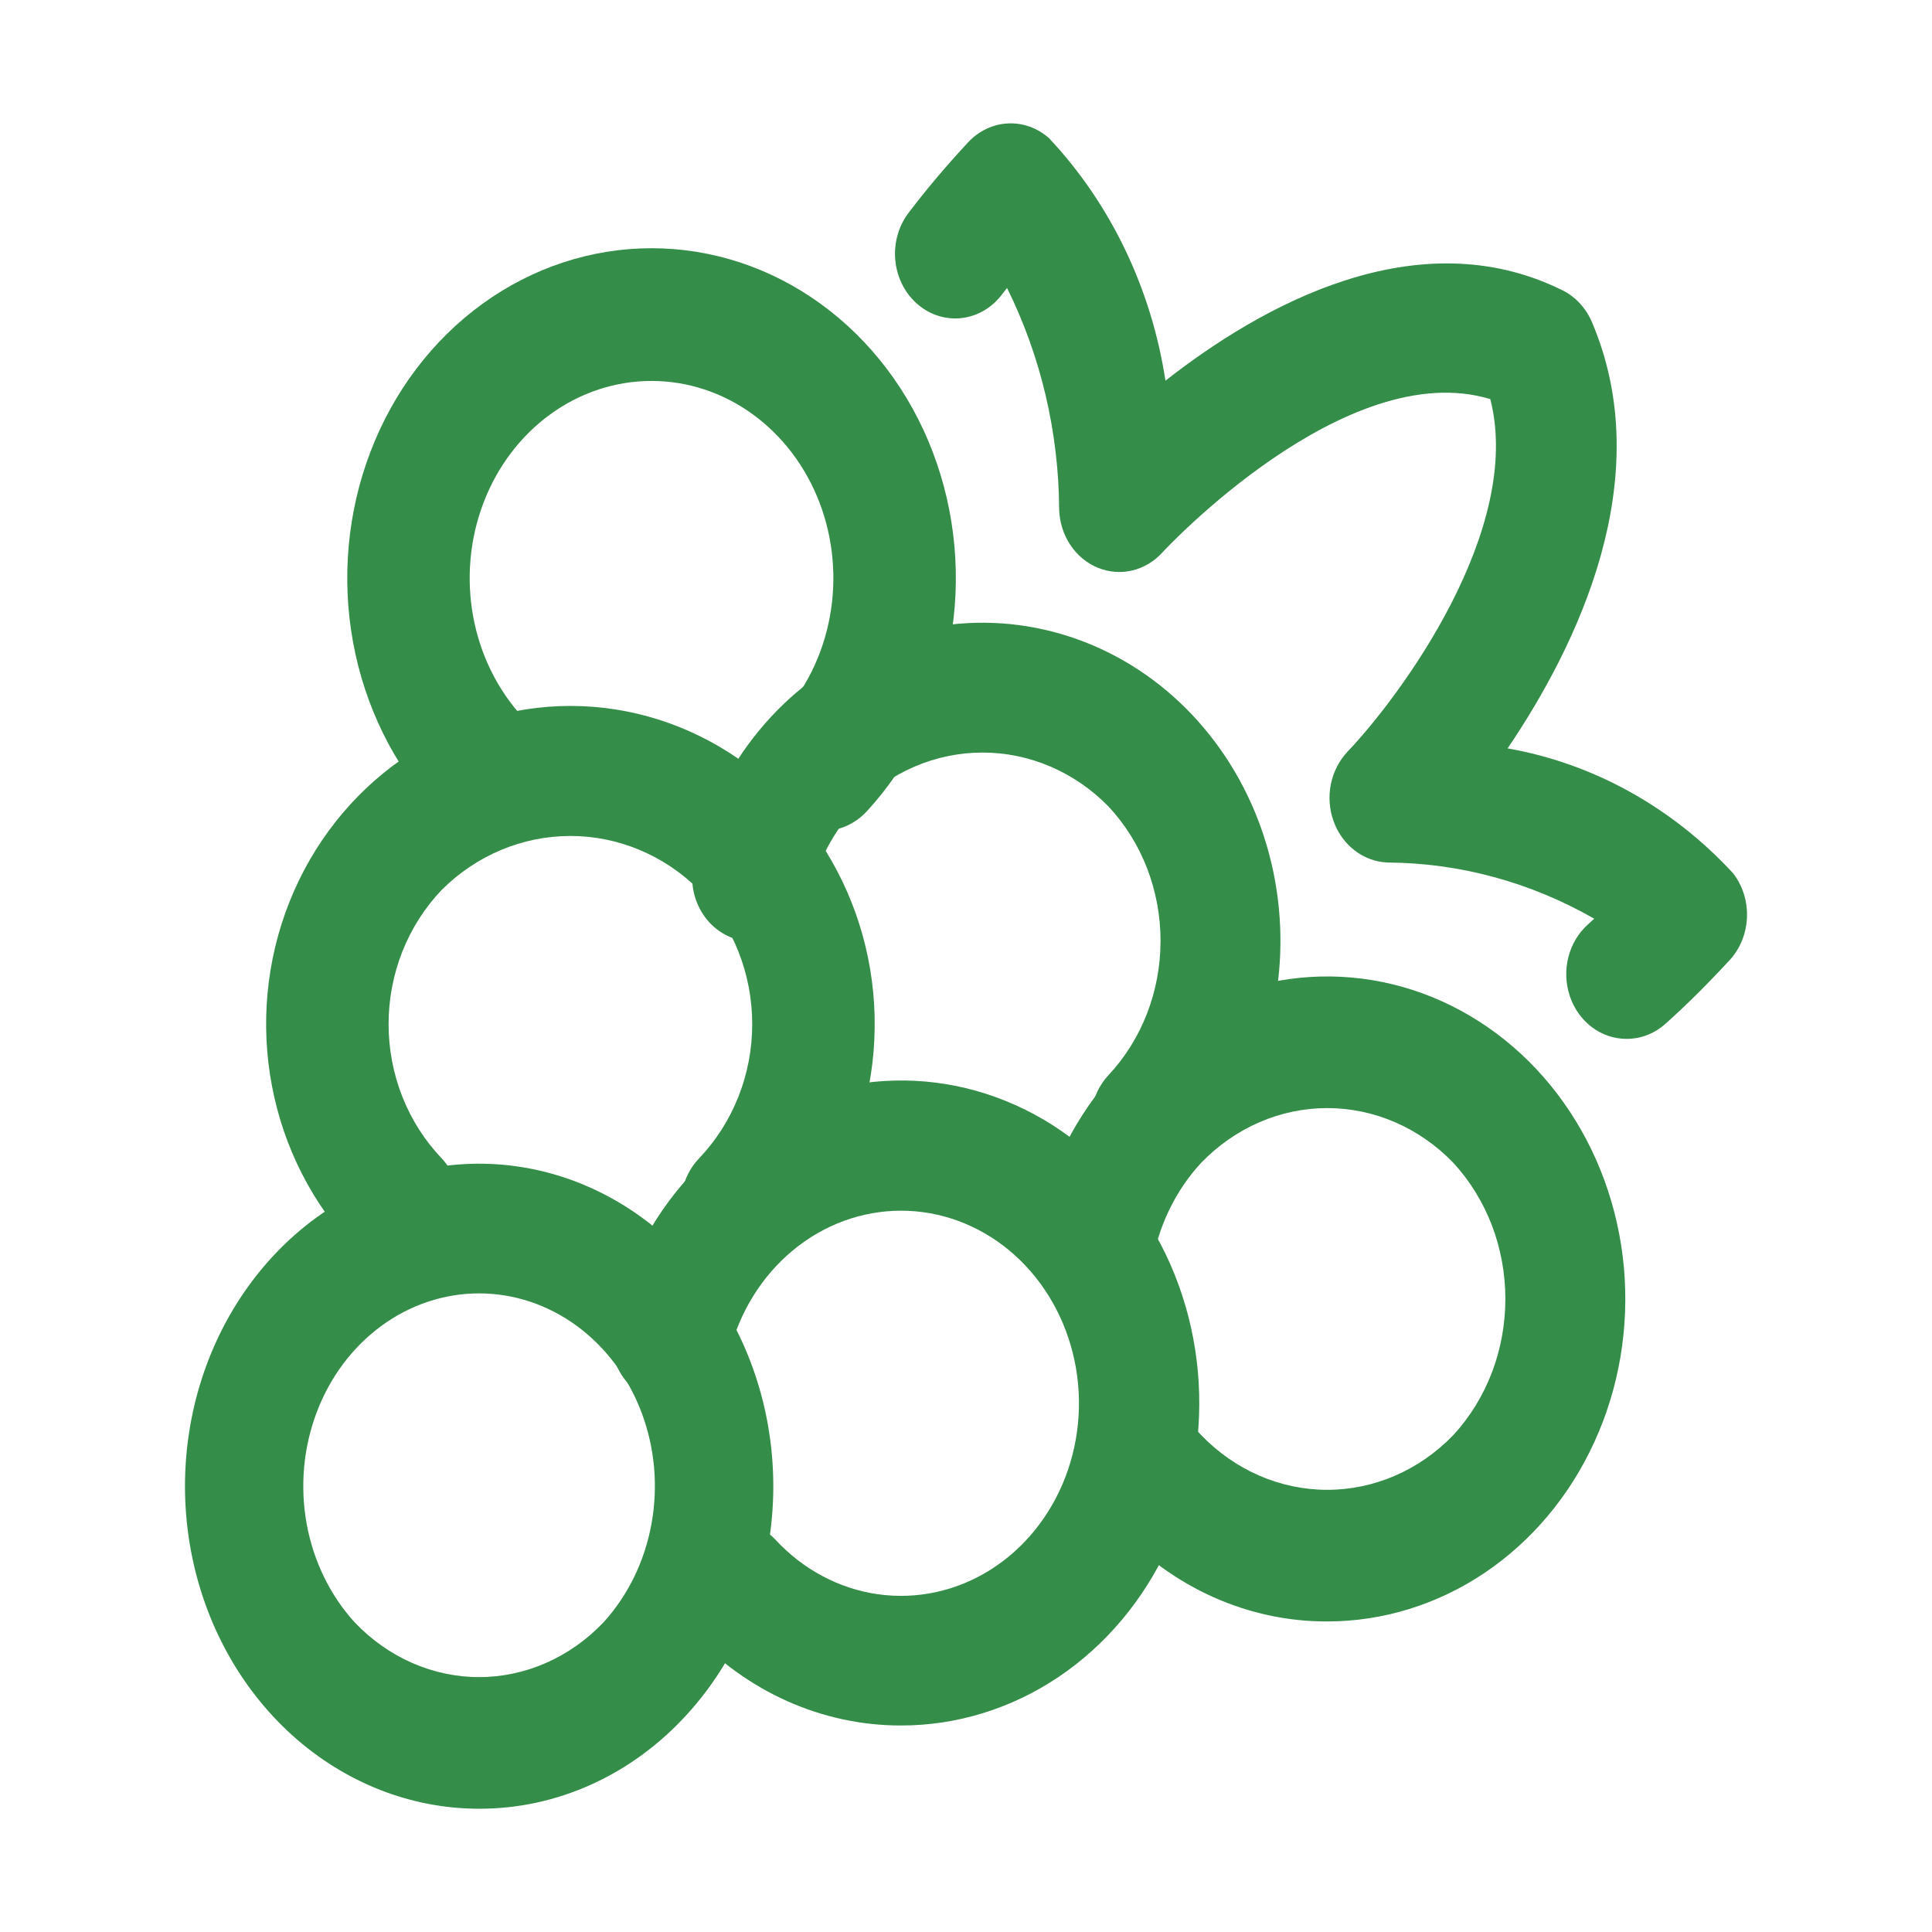 <svg width="46" height="46" viewBox="0 0 46 46" fill="none" xmlns="http://www.w3.org/2000/svg">
<path d="M11.407 43.065C9.787 43.065 8.216 42.448 6.964 41.321C5.712 40.194 4.855 38.625 4.539 36.883C4.223 35.141 4.468 33.332 5.232 31.765C5.996 30.199 7.232 28.971 8.729 28.291C10.226 27.612 11.891 27.522 13.442 28.038C14.992 28.554 16.332 29.643 17.232 31.121C18.132 32.598 18.537 34.372 18.378 36.139C18.219 37.907 17.506 39.56 16.36 40.816C15.711 41.531 14.939 42.098 14.088 42.484C13.238 42.87 12.327 43.067 11.407 43.065ZM11.407 30.795C10.579 30.795 9.77 31.064 9.081 31.568C8.393 32.073 7.856 32.789 7.54 33.628C7.223 34.467 7.14 35.389 7.301 36.28C7.463 37.17 7.862 37.988 8.447 38.63C9.244 39.465 10.304 39.931 11.407 39.931C12.509 39.931 13.57 39.465 14.367 38.63C14.952 37.988 15.351 37.17 15.512 36.28C15.674 35.389 15.591 34.467 15.274 33.628C14.957 32.789 14.421 32.073 13.732 31.568C13.044 31.064 12.235 30.795 11.407 30.795Z" fill="#348D48"/>
<path d="M21.455 41.083C20.524 41.085 19.602 40.887 18.741 40.502C17.881 40.117 17.099 39.552 16.441 38.839C16.181 38.548 16.037 38.158 16.041 37.753C16.044 37.348 16.194 36.961 16.458 36.674C16.723 36.388 17.081 36.225 17.455 36.222C17.829 36.218 18.19 36.374 18.459 36.655C19.118 37.369 19.977 37.826 20.901 37.958C21.826 38.089 22.765 37.887 23.572 37.382C24.379 36.877 25.01 36.098 25.367 35.166C25.724 34.233 25.787 33.2 25.545 32.225C25.304 31.25 24.772 30.389 24.033 29.774C23.293 29.16 22.387 28.826 21.455 28.826C20.522 28.826 19.616 29.158 18.876 29.772C18.136 30.386 17.603 31.247 17.361 32.221C17.317 32.422 17.235 32.61 17.123 32.776C17.01 32.941 16.867 33.081 16.704 33.186C16.54 33.291 16.359 33.36 16.171 33.388C15.982 33.416 15.791 33.404 15.607 33.351C15.423 33.298 15.251 33.205 15.101 33.079C14.95 32.953 14.825 32.796 14.731 32.617C14.638 32.437 14.579 32.24 14.557 32.035C14.535 31.831 14.551 31.624 14.604 31.426C14.946 30.041 15.639 28.786 16.605 27.805C17.571 26.824 18.772 26.155 20.071 25.874C21.37 25.594 22.716 25.712 23.956 26.217C25.196 26.721 26.281 27.591 27.088 28.729C27.894 29.866 28.391 31.225 28.52 32.652C28.65 34.079 28.408 35.517 27.822 36.803C27.236 38.089 26.328 39.171 25.203 39.928C24.077 40.684 22.779 41.084 21.454 41.083H21.455Z" fill="#348D48"/>
<path d="M17.672 30.184C17.384 30.184 17.102 30.095 16.862 29.927C16.623 29.76 16.436 29.522 16.326 29.244C16.215 28.965 16.186 28.659 16.243 28.364C16.299 28.068 16.438 27.797 16.641 27.584C17.043 27.164 17.362 26.665 17.58 26.116C17.798 25.567 17.91 24.979 17.91 24.384C17.91 23.79 17.798 23.202 17.58 22.653C17.362 22.104 17.043 21.605 16.641 21.185C15.816 20.363 14.72 19.904 13.581 19.904C12.441 19.904 11.345 20.363 10.52 21.185C10.118 21.605 9.799 22.104 9.581 22.653C9.364 23.202 9.252 23.79 9.252 24.384C9.252 24.979 9.364 25.567 9.581 26.116C9.799 26.665 10.118 27.164 10.52 27.584C10.786 27.871 10.932 28.256 10.929 28.655C10.926 29.055 10.773 29.437 10.502 29.719C10.232 30.002 9.866 30.162 9.484 30.166C9.102 30.169 8.734 30.015 8.459 29.738C7.446 28.679 6.755 27.329 6.476 25.86C6.196 24.391 6.339 22.868 6.888 21.484C7.436 20.1 8.365 18.917 9.556 18.085C10.748 17.253 12.148 16.808 13.581 16.808C15.014 16.808 16.415 17.253 17.607 18.085C18.798 18.917 19.727 20.1 20.275 21.484C20.823 22.868 20.967 24.391 20.687 25.86C20.407 27.329 19.717 28.679 18.704 29.738C18.568 29.88 18.407 29.992 18.23 30.069C18.053 30.145 17.863 30.184 17.672 30.184Z" fill="#348D48"/>
<path d="M27.4 28.203C27.118 28.203 26.842 28.113 26.607 27.946C26.373 27.778 26.19 27.54 26.082 27.262C25.974 26.983 25.946 26.677 26.001 26.381C26.056 26.086 26.192 25.814 26.391 25.601C27.186 24.752 27.632 23.601 27.632 22.401C27.632 21.2 27.186 20.049 26.391 19.2C25.584 18.377 24.51 17.918 23.394 17.918C22.278 17.918 21.205 18.377 20.398 19.2C19.871 19.761 19.492 20.46 19.299 21.227C19.256 21.427 19.177 21.616 19.064 21.782C18.952 21.949 18.81 22.09 18.645 22.196C18.481 22.302 18.298 22.372 18.108 22.401C17.918 22.43 17.724 22.417 17.539 22.364C17.353 22.311 17.18 22.219 17.028 22.093C16.877 21.967 16.751 21.809 16.658 21.63C16.565 21.45 16.507 21.252 16.487 21.048C16.467 20.844 16.486 20.638 16.543 20.442C16.824 19.32 17.344 18.282 18.061 17.408C18.778 16.534 19.674 15.848 20.679 15.404C21.684 14.959 22.772 14.767 23.857 14.843C24.943 14.919 25.998 15.261 26.94 15.841C27.882 16.422 28.687 17.227 29.291 18.193C29.896 19.159 30.284 20.261 30.426 21.413C30.568 22.565 30.46 23.736 30.11 24.836C29.761 25.936 29.178 26.936 28.409 27.758C28.141 28.043 27.778 28.203 27.4 28.203Z" fill="#348D48"/>
<path d="M31.602 38.606C30.67 38.609 29.746 38.411 28.884 38.025C28.023 37.639 27.241 37.072 26.583 36.357C26.447 36.214 26.338 36.044 26.263 35.855C26.188 35.667 26.149 35.464 26.147 35.259C26.145 35.053 26.182 34.85 26.253 34.66C26.325 34.47 26.431 34.298 26.565 34.153C26.7 34.008 26.859 33.893 27.034 33.815C27.21 33.738 27.398 33.699 27.587 33.7C27.777 33.702 27.965 33.745 28.139 33.826C28.313 33.907 28.471 34.024 28.602 34.172C29.41 35.007 30.484 35.472 31.601 35.472C32.718 35.472 33.792 35.007 34.6 34.172C34.994 33.746 35.306 33.24 35.52 32.683C35.733 32.127 35.842 31.53 35.842 30.927C35.842 30.325 35.733 29.728 35.52 29.171C35.306 28.615 34.994 28.109 34.6 27.683C33.792 26.848 32.718 26.383 31.601 26.383C30.484 26.383 29.41 26.848 28.602 27.683C28.075 28.251 27.696 28.96 27.504 29.738C27.458 29.937 27.376 30.124 27.263 30.288C27.15 30.453 27.007 30.591 26.844 30.695C26.681 30.799 26.5 30.867 26.312 30.895C26.124 30.923 25.933 30.91 25.75 30.857C25.567 30.804 25.395 30.712 25.245 30.587C25.095 30.461 24.97 30.305 24.877 30.127C24.783 29.948 24.723 29.751 24.701 29.548C24.678 29.344 24.693 29.138 24.745 28.941C25.088 27.556 25.782 26.303 26.749 25.323C27.716 24.343 28.917 23.676 30.216 23.396C31.515 23.117 32.861 23.236 34.101 23.741C35.34 24.246 36.425 25.116 37.231 26.253C38.038 27.39 38.534 28.749 38.664 30.175C38.793 31.602 38.552 33.039 37.965 34.324C37.38 35.61 36.473 36.692 35.348 37.449C34.223 38.205 32.924 38.606 31.6 38.606H31.602Z" fill="#348D48"/>
<path d="M19.605 19.781C19.316 19.781 19.035 19.688 18.795 19.514C18.555 19.341 18.368 19.094 18.258 18.805C18.148 18.517 18.119 18.199 18.175 17.892C18.231 17.586 18.37 17.304 18.574 17.083C19.18 16.427 19.592 15.59 19.759 14.68C19.926 13.769 19.84 12.825 19.513 11.968C19.185 11.11 18.63 10.377 17.918 9.861C17.206 9.345 16.369 9.07 15.513 9.07C14.656 9.07 13.819 9.345 13.107 9.861C12.395 10.377 11.84 11.11 11.513 11.968C11.185 12.825 11.099 13.769 11.266 14.68C11.433 15.59 11.846 16.427 12.451 17.083C12.717 17.381 12.864 17.78 12.861 18.195C12.857 18.609 12.704 19.006 12.434 19.299C12.163 19.591 11.798 19.758 11.415 19.761C11.033 19.765 10.665 19.606 10.39 19.318C9.377 18.219 8.687 16.82 8.407 15.296C8.128 13.773 8.271 12.193 8.82 10.758C9.368 9.323 10.297 8.096 11.488 7.233C12.68 6.37 14.081 5.91 15.513 5.91C16.946 5.91 18.347 6.37 19.538 7.233C20.73 8.096 21.659 9.323 22.207 10.758C22.755 12.193 22.899 13.773 22.619 15.296C22.34 16.82 21.65 18.219 20.637 19.318C20.501 19.465 20.34 19.581 20.163 19.661C19.986 19.74 19.796 19.781 19.605 19.781Z" fill="#348D48"/>
<path d="M38.727 24.735C38.433 24.735 38.146 24.639 37.905 24.458C37.663 24.277 37.48 24.021 37.379 23.724C37.278 23.427 37.264 23.104 37.34 22.798C37.415 22.493 37.577 22.22 37.802 22.016L37.958 21.874C36.442 21.005 34.752 20.546 33.035 20.536C32.754 20.524 32.483 20.425 32.255 20.25C32.027 20.075 31.852 19.832 31.751 19.55C31.65 19.269 31.628 18.962 31.688 18.668C31.748 18.374 31.887 18.105 32.087 17.894C33.358 16.557 36.278 12.594 35.483 9.502C32.043 8.461 27.72 13.102 27.677 13.153C27.481 13.369 27.231 13.518 26.957 13.583C26.683 13.648 26.397 13.624 26.135 13.516C25.873 13.407 25.646 13.219 25.483 12.973C25.32 12.728 25.228 12.436 25.218 12.134C25.209 10.293 24.783 8.481 23.977 6.856C23.939 6.902 23.903 6.948 23.869 6.994C23.751 7.155 23.605 7.289 23.438 7.389C23.271 7.488 23.088 7.55 22.898 7.573C22.709 7.595 22.517 7.576 22.335 7.518C22.152 7.46 21.982 7.363 21.835 7.233C21.687 7.103 21.565 6.943 21.476 6.762C21.387 6.581 21.332 6.383 21.315 6.179C21.298 5.975 21.319 5.77 21.377 5.574C21.435 5.379 21.528 5.198 21.652 5.043C22.059 4.506 22.529 3.95 23.049 3.39C23.302 3.118 23.64 2.957 23.997 2.939C24.354 2.921 24.705 3.047 24.98 3.293C26.446 4.855 27.415 6.875 27.749 9.064C30.008 7.293 33.723 5.195 37.194 6.908C37.507 7.061 37.758 7.33 37.902 7.666C39.493 11.398 37.541 15.389 35.895 17.819C37.933 18.176 39.813 19.218 41.266 20.794C41.494 21.09 41.611 21.466 41.594 21.849C41.578 22.232 41.429 22.595 41.177 22.866C40.647 23.438 40.138 23.945 39.653 24.376C39.394 24.609 39.066 24.736 38.727 24.735Z" fill="#348D48"/>
</svg>
